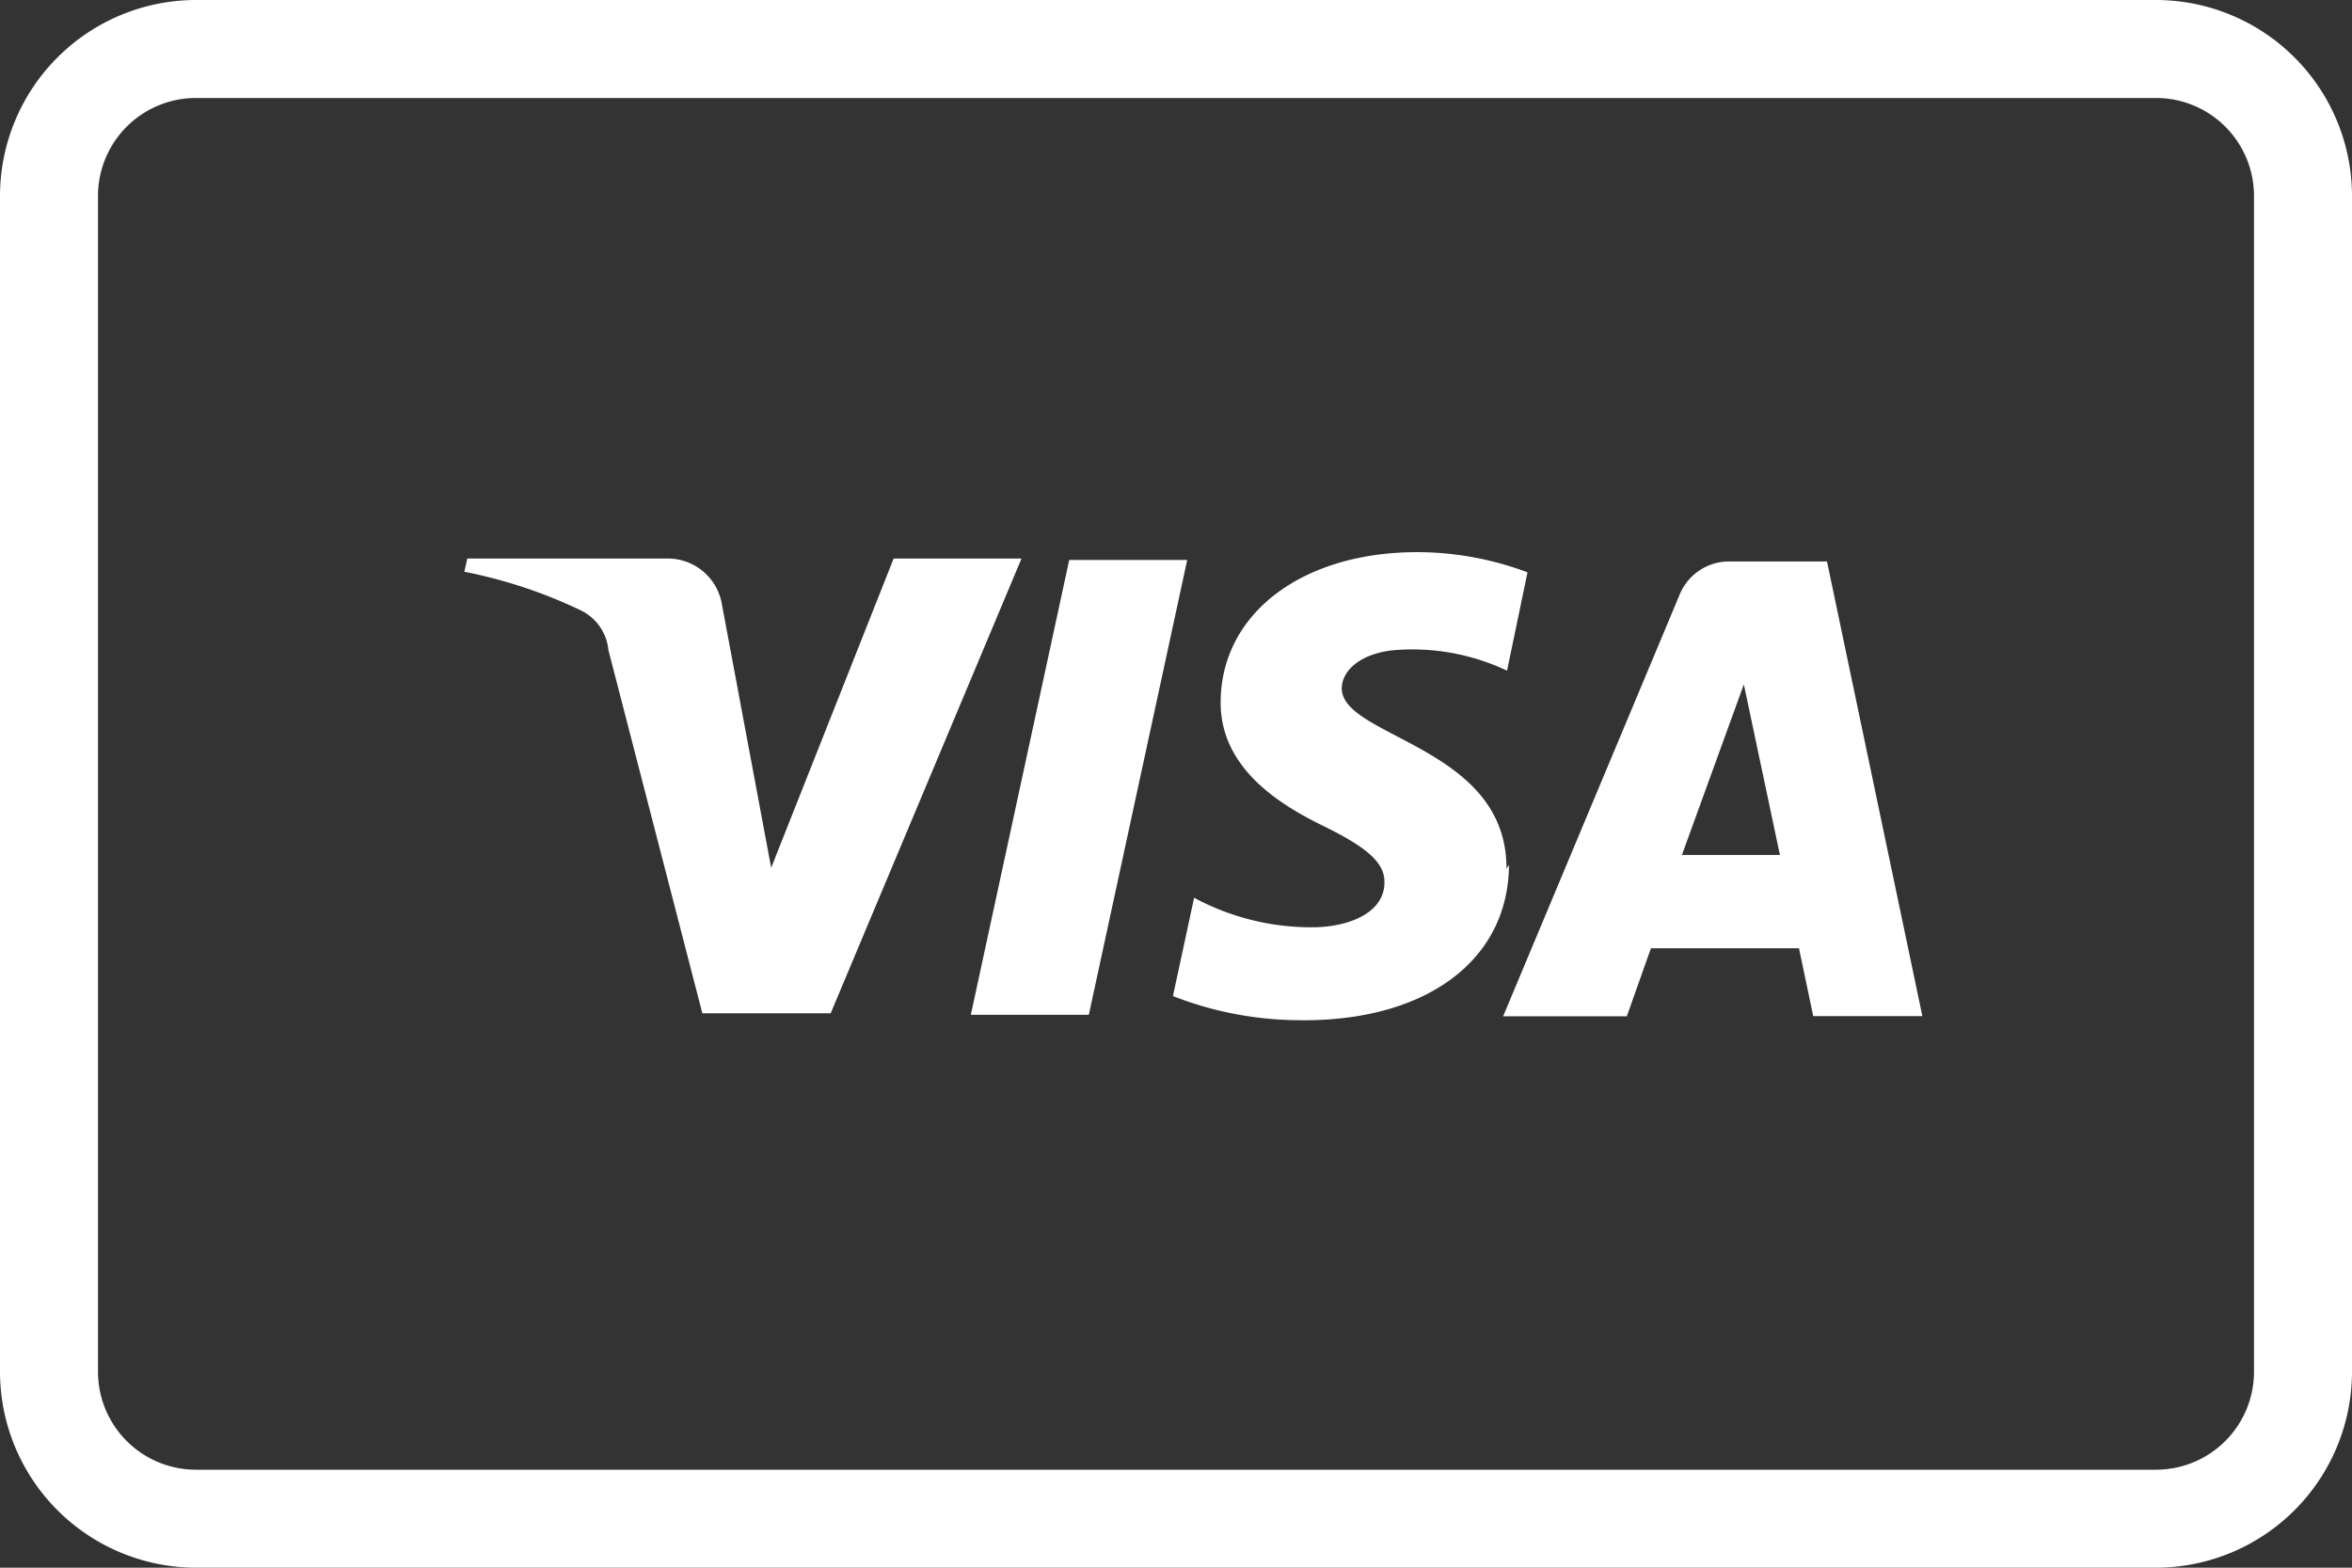 <svg xmlns="http://www.w3.org/2000/svg" width="60" height="40" viewBox="0 0 60 40"><rect x="0" y="0" width="60" height="40" fill="#333333" stroke="none"/><g transform="translate(0.423)"><path d="M55,40H5a5.006,5.006,0,0,1-5-5V5A5.005,5.005,0,0,1,5,0H55a5.005,5.005,0,0,1,5,5V35A5.006,5.006,0,0,1,55,40ZM5,2.5A2.5,2.5,0,0,0,2.5,5V35A2.5,2.5,0,0,0,5,37.5H55A2.5,2.5,0,0,0,57.5,35V5A2.5,2.5,0,0,0,55,2.5Z" transform="translate(-0.423)" fill="#fff"/><path d="M21.343,11.943a8.941,8.941,0,0,1-3.266-.616l.54-2.509a6.3,6.3,0,0,0,2.981.754h.08c.893-.013,1.794-.371,1.794-1.141.012-.491-.41-.882-1.556-1.443-1.125-.55-2.622-1.475-2.622-3.149C19.294,1.579,21.357,0,24.312,0a8.046,8.046,0,0,1,2.81.515L26.6,3.024a5.66,5.66,0,0,0-2.409-.542c-.184,0-.37.009-.553.027-.866.115-1.254.568-1.254.966,0,.486.621.812,1.408,1.224,1.249.654,2.8,1.467,2.794,3.381l.063-.1c-.012,2.408-2.067,3.964-5.231,3.964Zm8.313-.1H26.5L31,1.092A1.363,1.363,0,0,1,32.253.238h2.509l2.433,11.6-2.784,0-.364-1.731H30.271l-.614,1.731Zm2.985-8.469L31.061,7.727h2.5Zm-16.71,8.431H12.921L15.431.2h3.01L15.932,11.8Zm-6.586-.038H6.072L3.676,2.5A1.261,1.261,0,0,0,2.96,1.48,12.441,12.441,0,0,0,0,.5L.076.163H5.181a1.4,1.4,0,0,1,1.392,1.18L7.828,8.053,10.952.163h3.262l-4.867,11.6Z" transform="translate(11.422 14.088)" fill="#fff"/></g></svg>